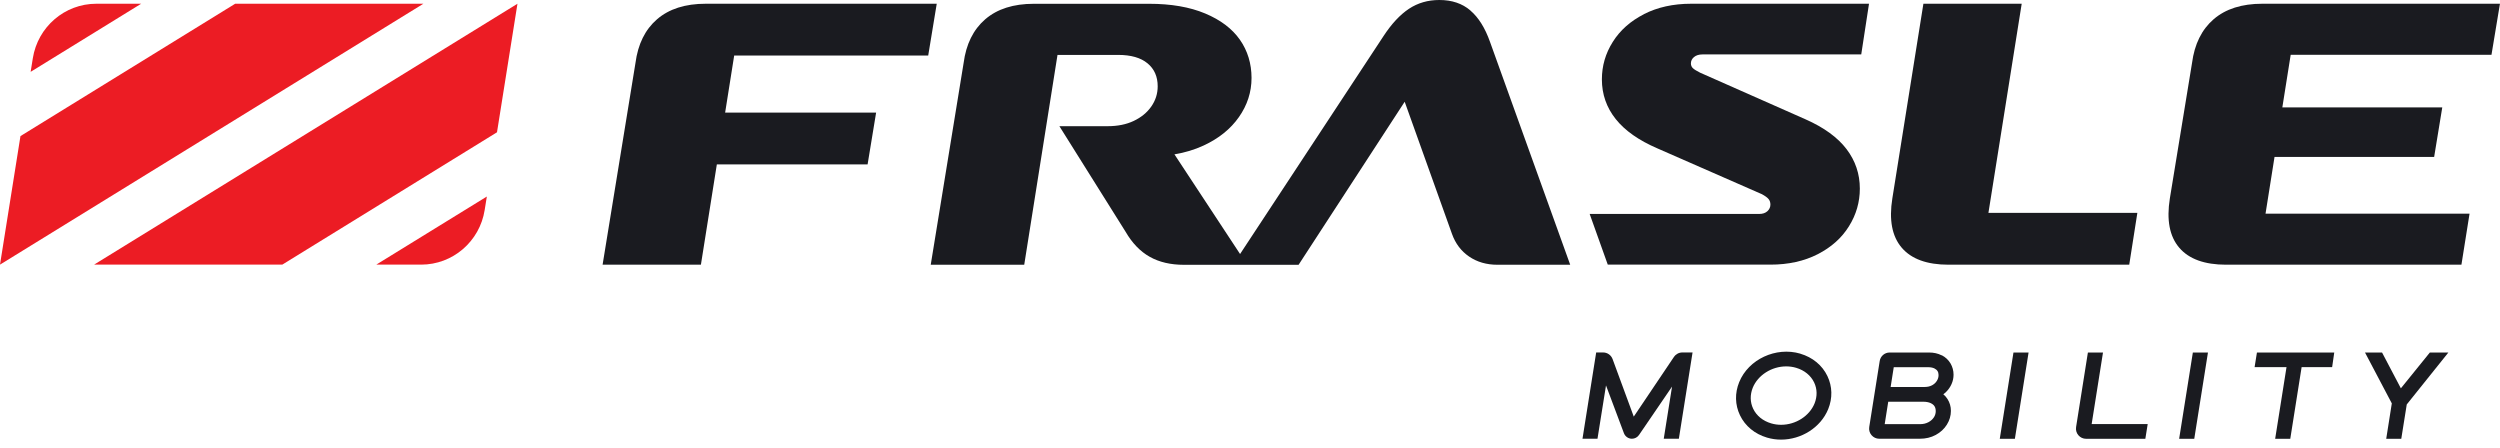 <svg width="184" height="33" viewBox="0 0 184 33" fill="none" xmlns="http://www.w3.org/2000/svg">
    <g clip-path="url(#clip0_152_406)">
    <path d="M123.2 26.272L120.245 30.663L118.687 26.43C118.579 26.137 118.302 25.941 117.99 25.941H117.479L116.471 32.291H117.575L118.202 28.367L119.518 31.876C119.609 32.125 119.847 32.291 120.111 32.291C120.318 32.291 120.513 32.186 120.63 32.016L123.062 28.454L122.452 32.291H123.564L124.572 25.941H123.819C123.572 25.941 123.343 26.063 123.205 26.268L123.2 26.272Z" fill="#1A1B20"/>
    <path d="M142.907 26.154C142.639 26.015 142.327 25.945 141.981 25.945H139.078C138.71 25.945 138.402 26.211 138.346 26.573L137.576 31.426C137.541 31.645 137.602 31.863 137.745 32.029C137.887 32.194 138.091 32.291 138.307 32.291H141.297C141.73 32.291 142.124 32.199 142.47 32.011C142.816 31.824 143.093 31.57 143.288 31.256C143.487 30.938 143.587 30.597 143.587 30.239C143.587 29.916 143.5 29.624 143.331 29.362C143.249 29.231 143.145 29.118 143.028 29.017C143.098 28.965 143.167 28.913 143.227 28.852C143.401 28.681 143.539 28.485 143.634 28.267C143.734 28.044 143.781 27.813 143.781 27.577C143.781 27.276 143.703 26.997 143.556 26.744C143.405 26.491 143.189 26.29 142.916 26.146L142.907 26.154ZM142.336 30.711C142.241 30.859 142.111 30.977 141.934 31.073C141.752 31.169 141.553 31.217 141.323 31.217H138.714L138.974 29.567H141.548C141.769 29.567 141.951 29.602 142.094 29.668C142.224 29.729 142.319 29.803 142.379 29.899C142.44 29.995 142.47 30.113 142.47 30.261C142.47 30.423 142.427 30.571 142.336 30.715V30.711ZM141.665 28.481H139.151L139.38 27.027H141.929C142.098 27.027 142.245 27.058 142.362 27.11C142.47 27.163 142.548 27.228 142.6 27.307C142.652 27.39 142.678 27.486 142.678 27.603C142.678 27.756 142.639 27.896 142.552 28.031C142.466 28.171 142.349 28.276 142.198 28.358C142.037 28.441 141.864 28.481 141.665 28.481Z" fill="#1A1B20"/>
    <path d="M147.183 32.295H148.295L149.303 25.945H148.191L147.183 32.295Z" fill="#1A1B20"/>
    <path d="M154.781 25.945H153.669L152.8 31.431C152.765 31.649 152.826 31.867 152.968 32.033C153.111 32.199 153.315 32.295 153.531 32.295H157.897L158.07 31.213H153.946L154.781 25.941V25.945Z" fill="#1A1B20"/>
    <path d="M160.385 32.295H161.498L162.506 25.945H161.394L160.385 32.295Z" fill="#1A1B20"/>
    <path d="M165.938 27.023H168.287L167.452 32.295H168.564L169.399 27.023H171.645L171.801 25.945H166.111L165.938 27.023Z" fill="#1A1B20"/>
    <path d="M178.837 25.945L176.704 28.581L175.319 25.945H174.064L176.037 29.689L175.626 32.295H176.734L177.137 29.768L180.2 25.945H178.837Z" fill="#1A1B20"/>
    <path d="M132.5 26.028C130.708 25.504 128.687 26.442 128.004 28.127C127.675 28.934 127.696 29.799 128.06 30.558C128.441 31.357 129.15 31.941 130.055 32.208C130.392 32.308 130.738 32.356 131.085 32.356C132.565 32.356 133.997 31.479 134.555 30.113C134.884 29.305 134.862 28.441 134.499 27.682C134.118 26.883 133.408 26.299 132.504 26.032L132.5 26.028ZM133.551 29.694C133.175 30.619 132.167 31.265 131.089 31.265C130.838 31.265 130.591 31.23 130.358 31.16C129.752 30.981 129.28 30.602 129.033 30.082C128.804 29.602 128.795 29.057 129.003 28.537C129.38 27.612 130.392 26.966 131.465 26.966C131.716 26.966 131.963 27.001 132.197 27.071C132.803 27.25 133.274 27.634 133.521 28.149C133.75 28.629 133.759 29.174 133.551 29.694Z" fill="#1A1B20"/>
    <path d="M38.085 0.275L6.924 19.477H20.776L36.579 9.736L38.085 0.275Z" fill="#EC1C24"/>
    <path d="M35.827 14.467L27.695 19.477H30.997C33.321 19.477 35.303 17.775 35.671 15.462L35.831 14.467H35.827Z" fill="#EC1C24"/>
    <path d="M0 19.477L31.161 0.275H17.309L1.506 10.016L0 19.477Z" fill="#EC1C24"/>
    <path d="M2.259 5.285L10.39 0.275H7.088C4.765 0.275 2.783 1.977 2.415 4.29L2.255 5.285H2.259Z" fill="#EC1C24"/>
    <path d="M68.316 4.089L68.944 0.275H51.941C50.436 0.275 49.246 0.655 48.363 1.414C47.484 2.173 46.952 3.247 46.77 4.639L44.351 19.482H51.587L52.759 12.102H63.855L64.482 8.288H53.37L54.036 4.089H68.321H68.316Z" fill="#1A1B20"/>
    <path d="M108.219 0.768C107.622 0.257 106.86 0 105.934 0C105.099 0 104.355 0.214 103.701 0.646C103.048 1.078 102.42 1.75 101.823 2.662L91.269 18.696L86.439 11.36C87.205 11.233 87.915 11.02 88.577 10.714C89.702 10.195 90.572 9.492 91.186 8.615C91.801 7.738 92.113 6.778 92.113 5.735C92.113 4.691 91.827 3.736 91.256 2.924C90.685 2.108 89.832 1.466 88.698 0.991C87.564 0.515 86.188 0.279 84.579 0.279H76.093C74.587 0.279 73.397 0.659 72.514 1.418C71.635 2.178 71.103 3.251 70.921 4.643L68.502 19.486H75.383L77.832 4.041H82.294C83.237 4.041 83.956 4.246 84.457 4.661C84.955 5.071 85.206 5.634 85.206 6.35C85.206 6.9 85.046 7.397 84.73 7.847C84.414 8.296 83.981 8.645 83.436 8.903C82.891 9.16 82.255 9.287 81.532 9.287H77.971L82.839 17.051C83.328 17.893 83.921 18.509 84.622 18.901C85.319 19.294 86.158 19.49 87.14 19.49H95.575L103.385 7.489L106.865 17.212C107.12 17.928 107.54 18.482 108.128 18.884C108.717 19.285 109.409 19.486 110.21 19.486H115.567L109.664 3.081C109.301 2.056 108.821 1.287 108.223 0.777L108.219 0.768Z" fill="#1A1B20"/>
    <path d="M120.998 1.043C119.998 1.554 119.232 2.234 118.7 3.085C118.163 3.936 117.899 4.853 117.899 5.844C117.899 6.939 118.241 7.917 118.921 8.768C119.6 9.619 120.621 10.334 121.98 10.919L129.678 14.293C129.916 14.424 130.077 14.541 130.167 14.65C130.258 14.76 130.302 14.895 130.302 15.061C130.302 15.244 130.228 15.405 130.085 15.541C129.938 15.676 129.739 15.746 129.488 15.746H116.999L118.332 19.477H130.302C131.626 19.477 132.786 19.22 133.785 18.709C134.78 18.199 135.551 17.513 136.083 16.654C136.62 15.794 136.884 14.869 136.884 13.882C136.884 12.805 136.559 11.836 135.906 10.976C135.252 10.116 134.248 9.383 132.885 8.781L125.13 5.35C124.875 5.224 124.702 5.115 124.602 5.023C124.503 4.932 124.451 4.814 124.451 4.665C124.451 4.482 124.529 4.325 124.68 4.198C124.832 4.072 125.04 4.006 125.291 4.006H136.987L137.559 0.275H124.473C123.148 0.275 121.989 0.532 120.989 1.043H120.998Z" fill="#1A1B20"/>
    <path d="M183.373 4.032L183.996 0.275H166.505C164.999 0.275 163.809 0.655 162.926 1.414C162.047 2.173 161.515 3.247 161.333 4.639L159.702 14.598C159.447 16.191 159.68 17.4 160.394 18.233C161.108 19.067 162.259 19.482 163.835 19.482H181.161L181.759 15.724H166.743L167.405 11.552H179.153L179.751 7.904H167.98L168.595 4.032H183.368H183.373Z" fill="#1A1B20"/>
    <path d="M148.797 0.275H141.562L139.277 14.598C139.021 16.191 139.255 17.4 139.969 18.233C140.683 19.067 141.834 19.482 143.409 19.482H156.712L157.309 15.667H146.348L148.797 0.275Z" fill="#1A1B20"/>
    </g>
    <defs>
    <clipPath id="clip0_152_406">
    <rect width="184" height="32.352" fill="white"/>
    </clipPath>
    </defs>
</svg>
    